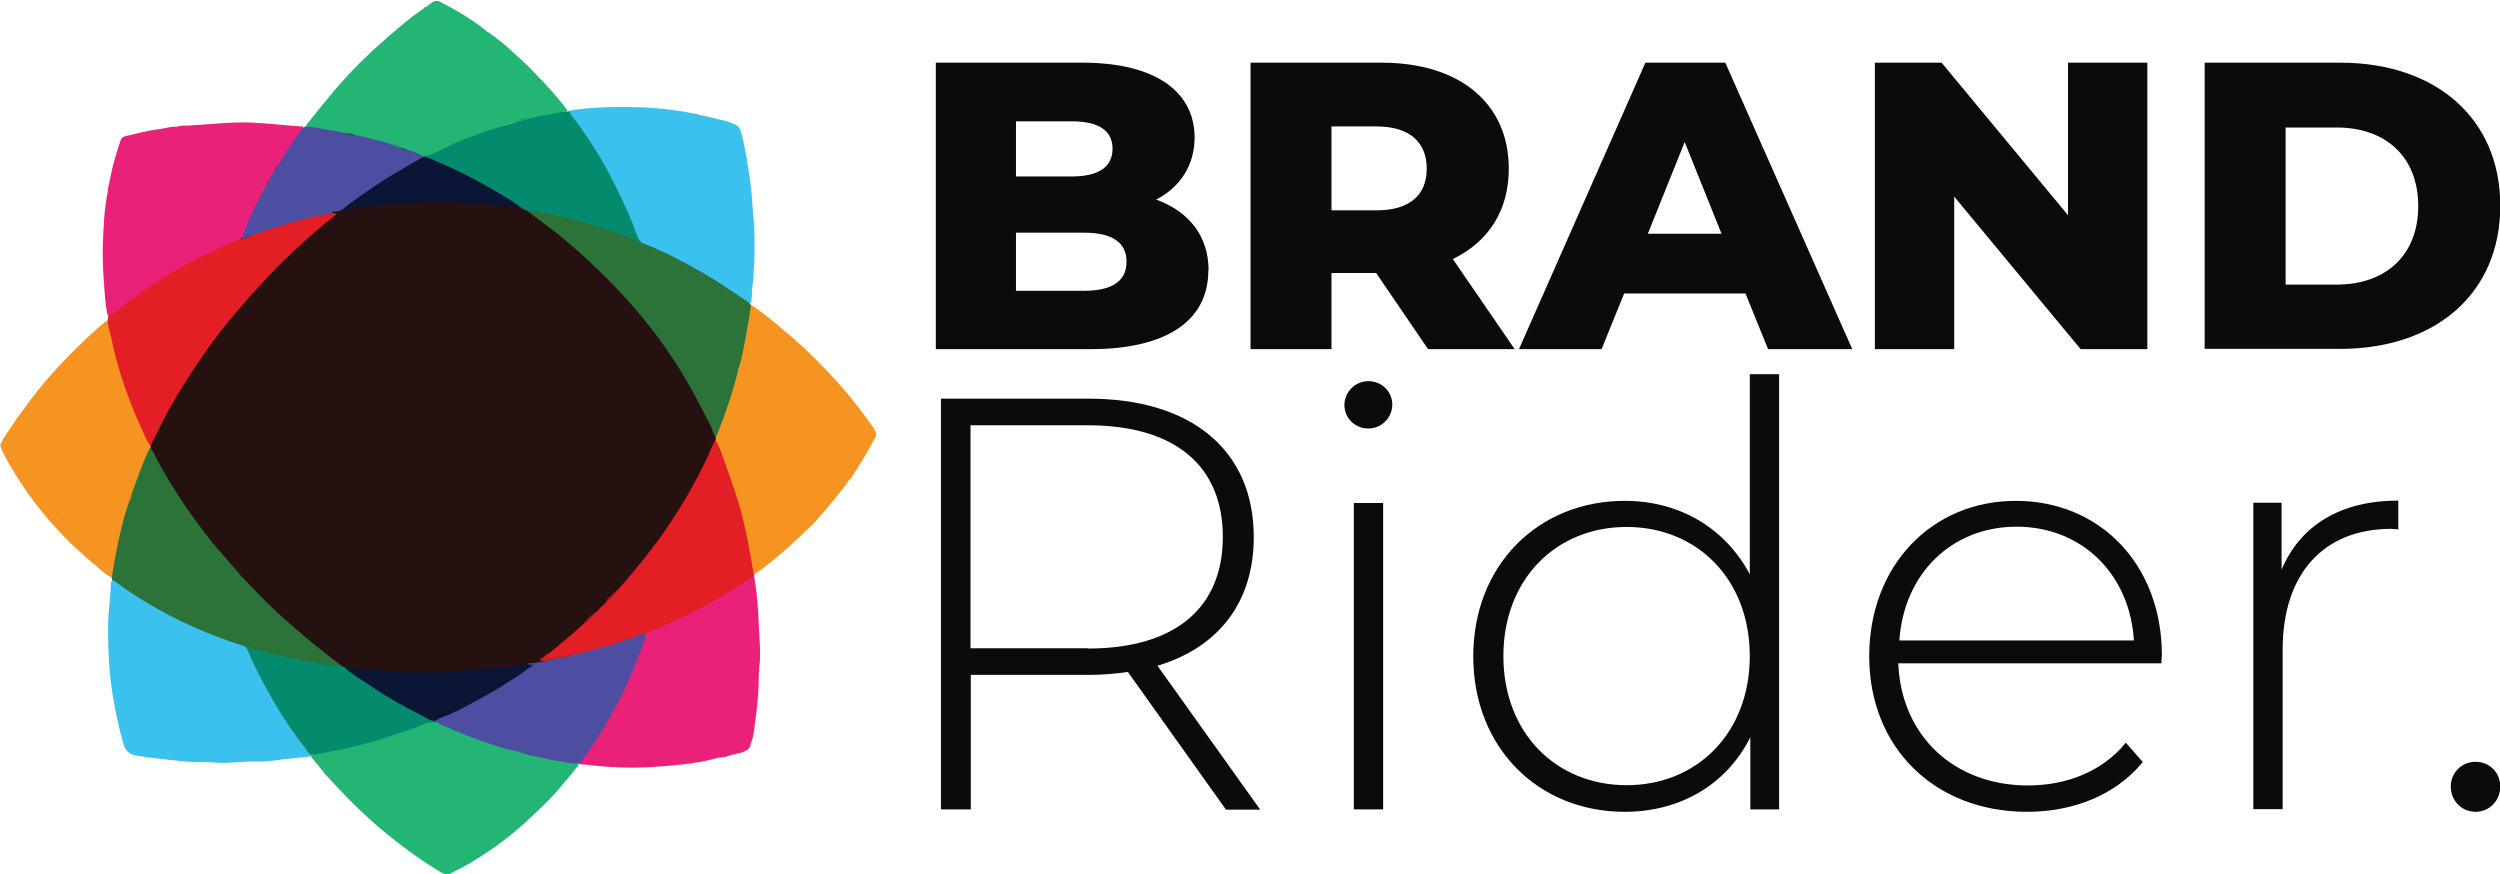 <?xml version="1.0" encoding="UTF-8"?>
<svg id="Layer_2" data-name="Layer 2" xmlns="http://www.w3.org/2000/svg" viewBox="0 0 92.94 32.51">
  <defs>
    <style>
      .cls-1 {
        fill: #219d96;
      }

      .cls-2 {
        fill: #3ac1ee;
      }

      .cls-3 {
        fill: #048b6e;
      }

      .cls-4 {
        fill: #a21f21;
      }

      .cls-5 {
        fill: #a01e5f;
      }

      .cls-6 {
        fill: #a92036;
      }

      .cls-7 {
        fill: #a02021;
      }

      .cls-8 {
        fill: #f59421;
      }

      .cls-9 {
        fill: #2f4d25;
      }

      .cls-10 {
        fill: #288d65;
      }

      .cls-11 {
        fill: #a8882e;
      }

      .cls-12 {
        fill: #ea2179;
      }

      .cls-13 {
        fill: #265750;
      }

      .cls-14 {
        fill: #4d4ea1;
      }

      .cls-15 {
        fill: #be1f24;
      }

      .cls-16 {
        fill: #22b573;
      }

      .cls-17 {
        fill: #261111;
      }

      .cls-18 {
        fill: #0b1535;
      }

      .cls-19 {
        fill: #0b0b0c;
      }

      .cls-20 {
        fill: #158250;
      }

      .cls-21 {
        fill: #e41e25;
      }

      .cls-22 {
        fill: #1c9e71;
      }

      .cls-23 {
        fill: #2f592b;
      }

      .cls-24 {
        fill: #2c7339;
      }

      .cls-25 {
        fill: #275750;
      }

      .cls-26 {
        fill: #ad1d63;
      }
    </style>
  </defs>
  <g id="Layer_1-2" data-name="Layer 1">
    <g>
      <g>
        <g>
          <path class="cls-19" d="M44.92,10.06c0,1.84-1.52,2.92-4.38,2.92h-5.75V2.33h5.45c2.8,0,4.17,1.14,4.17,2.78,0,1.02-.52,1.84-1.43,2.31,1.2,.43,1.95,1.34,1.95,2.63Zm-7.15-5.55v2.05h2.07c1,0,1.52-.35,1.52-1.03s-.52-1.02-1.52-1.02h-2.07Zm4.11,5.22c0-.73-.55-1.08-1.58-1.08h-2.53v2.16h2.53c1.03,0,1.58-.35,1.58-1.08Z"/>
          <path class="cls-19" d="M51.14,10.15h-1.64v2.83h-3.01V2.33h4.87c2.91,0,4.73,1.51,4.73,3.94,0,1.57-.76,2.72-2.08,3.36l2.3,3.35h-3.22l-1.93-2.83Zm.03-5.45h-1.67v3.12h1.67c1.25,0,1.87-.58,1.87-1.55s-.62-1.57-1.87-1.57Z"/>
          <path class="cls-19" d="M64.88,10.91h-4.5l-.84,2.07h-3.07l4.7-10.65h2.97l4.72,10.65h-3.13l-.84-2.07Zm-.88-2.22l-1.37-3.41-1.37,3.41h2.74Z"/>
          <path class="cls-19" d="M79.83,2.33V12.98h-2.48l-4.7-5.67v5.67h-2.95V2.33h2.48l4.7,5.67V2.33h2.95Z"/>
          <path class="cls-19" d="M81.96,2.33h5.04c3.53,0,5.95,2.05,5.95,5.32s-2.42,5.32-5.95,5.32h-5.04V2.33Zm4.91,8.25c1.81,0,3.03-1.08,3.03-2.92s-1.22-2.92-3.03-2.92h-1.9v5.84h1.9Z"/>
        </g>
        <g>
          <path class="cls-19" d="M45.57,30.09l-3.64-5.11c-.48,.07-.96,.11-1.48,.11h-4.36v5h-1.11V14.82h5.48c3.84,0,6.15,1.92,6.15,5.15,0,2.42-1.31,4.1-3.58,4.78l3.82,5.35h-1.27Zm-5.13-5.98c3.27,0,5.02-1.53,5.02-4.15s-1.75-4.15-5.02-4.15h-4.36v8.29h4.36Z"/>
          <path class="cls-19" d="M49.98,15.06c0-.48,.39-.89,.89-.89s.89,.39,.89,.87-.39,.89-.89,.89-.89-.39-.89-.87Zm.35,3.64h1.09v11.39h-1.09v-11.39Z"/>
          <path class="cls-19" d="M66.14,13.9V30.09h-1.07v-2.68c-.89,1.77-2.62,2.77-4.67,2.77-3.21,0-5.63-2.38-5.63-5.78s2.42-5.78,5.63-5.78c2.03,0,3.73,1,4.65,2.73v-7.44h1.09Zm-1.09,10.49c0-2.86-1.96-4.8-4.58-4.8s-4.58,1.94-4.58,4.8,1.96,4.8,4.58,4.8,4.58-1.94,4.58-4.8Z"/>
          <path class="cls-19" d="M80.37,24.66h-9.8c.11,2.71,2.09,4.54,4.82,4.54,1.44,0,2.77-.52,3.64-1.59l.63,.72c-1,1.22-2.57,1.85-4.3,1.85-3.45,0-5.87-2.4-5.87-5.78s2.33-5.78,5.45-5.78,5.43,2.36,5.43,5.74c0,.09-.02,.2-.02,.31Zm-9.77-.85h8.73c-.15-2.47-1.94-4.23-4.36-4.23s-4.19,1.75-4.36,4.23Z"/>
          <path class="cls-19" d="M89.16,18.61v1.07c-.09,0-.17-.02-.26-.02-2.53,0-4.04,1.68-4.04,4.49v5.93h-1.09v-11.39h1.05v2.49c.7-1.66,2.2-2.57,4.34-2.57Z"/>
          <path class="cls-19" d="M91.11,29.24c0-.52,.41-.92,.92-.92s.92,.39,.92,.92-.41,.94-.92,.94-.92-.41-.92-.94Z"/>
        </g>
      </g>
      <g>
        <path class="cls-8" d="M32.5,16.33c-.16,.28-.3,.57-.48,.84-.03,.05-.06,.1-.09,.14-.05,.08-.09,.16-.14,.23-.04,.04-.05,.1-.09,.14h0s-.05,.1-.1,.13c-.38,.53-.81,1.04-1.25,1.53-.02,.04-.06,.07-.09,.1-.04,.06-.08,.1-.14,.14-.46,.45-.93,.89-1.43,1.29-.21,.16-.41,.34-.64,.47-.11-.11-.13-.26-.15-.4-.15-1.15-.47-2.26-.85-3.35-.14-.41-.3-.81-.46-1.21,0,0,0-.01,0-.02,0,0,0-.01,0-.02,0-.03,0-.06,0-.1h0s0-.02,0-.03c.29-.74,.54-1.49,.77-2.24,.02-.04,.03-.08,.04-.12,.01-.04,.02-.08,.03-.11,0-.04,0-.08,0-.12,.16-.64,.28-1.29,.37-1.95,.02-.12,0-.25,.12-.34,.44,.29,.84,.62,1.24,.97,.08,.06,.15,.13,.23,.19,.03,.03,.06,.06,.1,.09,.42,.35,.8,.74,1.18,1.13,.67,.69,1.27,1.43,1.82,2.22,.09,.13,.11,.24,.02,.4Z"/>
        <path class="cls-12" d="M11.24,4.87c-.31,.42-.58,.86-.87,1.3-.04,.04-.08,.1-.1,.16-.07,.14-.15,.28-.24,.4-.05,.06-.07,.13-.09,.2-.3,.61-.61,1.23-.88,1.86,0,.01-.01,.02-.02,.04,0,0,0,0,0,0,0,.01-.01,.02-.02,.03-.01,.02-.02,.03-.04,.05-.01,.01-.02,.03-.04,.04-.79,.34-1.57,.7-2.32,1.14-.81,.47-1.57,1.01-2.31,1.57-.08,.06-.16,.15-.28,.14-.1-.3-.11-.62-.14-.93-.04-.54-.08-1.09-.07-1.64,.02-.71,.05-1.43,.19-2.13,0-.04,0-.08,.01-.12,.04-.14,.06-.28,.09-.42,.09-.45,.22-.89,.37-1.33,.04-.11,.1-.15,.19-.17,.42-.1,.83-.21,1.26-.26,.21-.03,.42-.1,.64-.09,.07-.02,.14-.02,.21-.04h0c.06,0,.12,0,.19,0h0c.81-.04,1.63-.15,2.44-.11,.6,.03,1.19,.1,1.78,.14,.02,0,.05,0,.07,0,0,0,0,0,0,0,0,0,0,0,0,0,0,0,0,0,0,0,0,0,0,.01,.01,.02,.03,.06-.02,.1-.05,.14Z"/>
        <path class="cls-2" d="M11.58,28.07h0s0,.04-.02,.05c-.5,.05-1.01,.1-1.51,.17-.22,.03-.45,.02-.67,.02-.46,0-.92,.08-1.38,.04-.44-.04-.89,0-1.33-.06-.52-.06-1.04-.11-1.55-.19-.35-.05-.47-.21-.55-.51-.17-.61-.3-1.24-.4-1.87-.12-.82-.16-1.63-.15-2.46,0-.51,.09-1.01,.1-1.52,0-.07,.03-.13,.05-.2,.13-.04,.2,.05,.29,.11,1.33,.94,2.77,1.67,4.32,2.17,.12,.04,.23,.08,.34,.14,.02,.02,.04,.04,.05,.06,.02,.02,.03,.04,.04,.06,.15,.21,.22,.46,.33,.69,.45,.91,.97,1.77,1.55,2.59,.06,.08,.12,.16,.16,.25,.01,.03,.03,.05,.04,.08,0,0,0,0,0,0,.03,.05,.06,.09,.1,.14,0,.01,.02,.02,.03,.03,.05,.06,.11,.11,.14,.19Z"/>
        <path class="cls-16" d="M21.53,28.42c-.16,.2-.32,.39-.48,.59-.03,.03-.06,.06-.09,.1-.37,.47-.8,.88-1.23,1.28-.78,.74-1.64,1.36-2.58,1.88-.11,.06-.23,.1-.33,.17-.17,.11-.31,.07-.46-.03-.93-.56-1.79-1.22-2.6-1.94-.56-.5-1.08-1.05-1.59-1.6-.07-.07-.13-.15-.19-.23-.14-.17-.28-.34-.42-.51,0-.01,0-.03,.01-.04,0,0,0,0,0,0,.28-.17,.6-.16,.9-.23,1.11-.24,2.19-.56,3.24-.98,.15-.06,.31-.11,.47-.06h0s.01,0,.02,0c0,0,.02,0,.02,0,0,0,0,0,.01,0,.81,.33,1.62,.67,2.46,.93,.12,.04,.24,.06,.35,.1,.04,.02,.08,.03,.12,.04,.04,.01,.08,.02,.12,.03,.04,0,.07,.01,.11,.01,.59,.16,1.19,.27,1.8,.37,.09,.01,.18,.03,.27,.06,.01,0,.02,.01,.03,.02,0,0,.02,.02,.02,.03Z"/>
        <path class="cls-16" d="M21.11,4.11c-.18,.16-.41,.1-.61,.15-.31,.08-.63,.13-.94,.19-.04,0-.08,0-.12,0h0s-.07,.01-.11,.02c-.04,.01-.08,.03-.12,.05-.66,.22-1.32,.42-1.96,.68-.38,.16-.75,.32-1.11,.51-.15,.07-.29,.12-.45,.1-.03,0-.05-.01-.08-.02,0,0,0,0,0,0-.15-.04-.29-.11-.44-.15-.03-.02-.05-.03-.08-.04h0s-.08-.04-.12-.05c0,0-.02,0-.02,0-.02,0-.04-.02-.06-.02,0,0-.02-.01-.03-.02h0s-.05-.02-.08-.02c-.04,0-.09,0-.13,0-.47-.11-.92-.28-1.39-.38-.04-.02-.08-.03-.12-.04-.04-.01-.08-.02-.13-.03,0,0,0,0,0,0-.05,0-.09,0-.14,0-.47-.1-.95-.18-1.43-.24-.04,0-.07-.02-.1-.05h-.02s0,0,0,0h-.01s0,0,0-.01c0-.01,.01-.02,.03-.03,.3-.38,.6-.76,.91-1.13,.48-.58,.99-1.13,1.54-1.64,.51-.47,1.03-.92,1.57-1.35,.02-.02,.05-.03,.08-.05,.11-.1,.26-.16,.36-.28,0,0,.01,0,.02-.01,0,0,0,0,.01,0,.03,0,.05,0,.07-.04,.31-.23,.31-.23,.64-.05,.47,.25,.93,.52,1.36,.85,.04,.04,.09,.06,.13,.1h0s.06,.06,.1,.08c.09,.03,.14,.11,.22,.15,.04,.02,.07,.06,.1,.08,.1,.08,.21,.16,.31,.24,.04,.02,.07,.06,.1,.09,.3,.28,.61,.54,.89,.83,.49,.5,.97,1.01,1.38,1.57Z"/>
        <path class="cls-2" d="M28.03,9.82c0,.44-.08,.89-.09,1.33,0,.05-.02,.09-.05,.13-.11,.04-.17-.05-.24-.1-1.06-.71-2.15-1.38-3.33-1.9-.17-.07-.34-.14-.51-.23-.02-.01-.04-.02-.05-.04-.04-.04-.07-.07-.1-.12,0,0,0,0,0,0-.09-.13-.12-.29-.18-.43-.55-1.42-1.27-2.76-2.17-3.98-.02-.02-.04-.05-.05-.08-.02-.05-.05-.09-.09-.13-.03-.05-.05-.09-.03-.15,.26-.05,.53-.08,.8-.1,.65-.05,1.29-.06,1.94-.03,.51,.02,1.03,.08,1.54,.16,.53,.09,1.05,.23,1.57,.35,.02,0,.04,.01,.07,.02,.43,.16,.44,.16,.55,.63,.14,.57,.22,1.16,.3,1.75,.05,.39,.06,.78,.1,1.17,.06,.58,.04,1.17,.03,1.75Z"/>
        <path class="cls-12" d="M28.23,24.86c-.03,.22-.02,.44-.03,.67-.02,.47-.07,.93-.14,1.4-.03,.2-.04,.41-.11,.61-.07,.13-.04,.32-.24,.37-.09,.04-.17,.1-.27,.09-.11,.05-.22,.05-.33,.09-.07,.01-.14,.07-.22,.05-.13,.03-.26,.03-.38,.08-.72,.18-1.47,.24-2.21,.29-.27,.02-.54,.02-.8,.03-.64,0-1.27-.06-1.9-.13-.02,0-.05,0-.07,0,0-.01,0-.02-.01-.03,.16-.33,.41-.61,.61-.92,.61-.96,1.11-1.97,1.53-3.02,.11-.29,.19-.59,.32-.87,0,0,0-.01,0-.02,0,0,0-.01,0-.02,.04-.06,.1-.1,.16-.12,1.23-.48,2.39-1.08,3.48-1.83,.04-.03,.08-.05,.12-.07,.06-.02,.12-.04,.16-.09,.04-.02,.07-.09,.13-.04,.11,.62,.16,1.25,.18,1.88,.02,.53,.09,1.06,.01,1.59Z"/>
        <path class="cls-8" d="M5.63,16.66s0,0,0,.01c0,0,0,.01,0,.02-.25,.55-.44,1.13-.67,1.69-.06,.09-.07,.2-.08,.3-.24,.79-.44,1.6-.57,2.42-.02,.13-.02,.28-.14,.38-.25-.11-.44-.31-.64-.48-1.33-1.09-2.42-2.38-3.26-3.88-.07-.13-.14-.25-.2-.39-.04-.1-.09-.2-.01-.3,.05-.05,.05-.13,.1-.18,.22-.31,.4-.63,.64-.93,.05-.06,.09-.12,.14-.19,.63-.88,1.36-1.67,2.14-2.42,.31-.3,.62-.59,.96-.84,.1,.12,.11,.27,.13,.41,.27,1.5,.79,2.91,1.47,4.27,0,0,0,0,0,.01,0,0,0,.01,0,.02,0,.03,0,.06,0,.09Z"/>
        <path class="cls-21" d="M12.41,8.1c-.39,.32-.78,.65-1.15,1-.6,.55-1.16,1.12-1.71,1.72-1.4,1.52-2.57,3.19-3.53,5.02-.1,.18-.18,.37-.27,.56-.03,.07-.04,.15-.12,.17,0,0-.02,0-.03,0-.16-.17-.23-.4-.32-.6-.3-.64-.55-1.3-.77-1.97-.15-.48-.28-.97-.38-1.47-.05-.22-.13-.44-.12-.68,0-.02,0-.04,.01-.05,.56-.44,1.12-.86,1.71-1.25,.75-.5,1.54-.93,2.36-1.3,.27-.12,.54-.26,.83-.34,.02-.02,.05-.04,.08-.05,.01,0,.03-.01,.04-.02,.01,0,.02,0,.03-.01h0c.07-.03,.15-.05,.21-.1,.5-.24,1.04-.37,1.57-.53,.46-.15,.94-.24,1.41-.33,.02,0,.04,0,.07,0h0s.07,0,.1,0h0s.07,.02,.08,.05c.03,.09-.05,.14-.11,.18Z"/>
        <path class="cls-24" d="M12.75,24.8h0s-.02,.02-.03,.04c-.64,0-1.26-.17-1.89-.28-.41-.07-.81-.2-1.21-.3-.14-.04-.29-.07-.41-.15-.04-.02-.07-.05-.11-.08-1.28-.41-2.5-.93-3.65-1.63-.41-.24-.8-.51-1.18-.79-.03-.02-.06-.05-.1-.05,0-.02-.01-.05-.02-.07,.1-.59,.2-1.18,.34-1.76,.09-.36,.18-.73,.31-1.08,.03-.09,.04-.19,.09-.28,.2-.55,.39-1.09,.63-1.62,.02-.03,.02-.07,.07-.09,0,0,.02,0,.03,0,.05,.02,.08,.06,.11,.11,.62,1.21,1.38,2.32,2.22,3.39,.02,.05,.05,.09,.09,.12,.31,.31,.57,.66,.86,.99,.01,.02,.02,.03,.04,.05,0,0,.01,.02,.02,.02,.01,.02,.03,.03,.04,.05,0,0,.01,.01,.02,.02,.02,.01,.03,.03,.05,.04,.13,.09,.21,.22,.32,.33,1.01,1.03,2.09,1.99,3.25,2.85,.04,.03,.18,.06,.11,.16Z"/>
        <path class="cls-24" d="M27.92,11.33c-.04,.26-.07,.51-.12,.77-.06,.34-.12,.68-.19,1.01-.04,.18-.08,.36-.13,.53-.05,.1-.05,.22-.09,.33-.18,.68-.4,1.35-.66,2-.04,.09-.04,.2-.13,.26-.01,0-.02,0-.03,0-.07,0-.08-.07-.1-.12-.62-1.39-1.4-2.69-2.34-3.89-.67-.86-1.42-1.64-2.2-2.4-.69-.67-1.45-1.26-2.23-1.84-.05-.04-.17-.06-.13-.16,0,0,0,0,0,0,0,0,0-.02,.02-.03,.11-.05,.23-.03,.34-.01,1.15,.21,2.26,.53,3.36,.93,.05,.02,.1,.04,.14,.07,.07,.04,.14,.08,.21,.11,0,0,0,0,0,0,0,0,0,0,0,0,.06,.04,.1,.1,.18,.12,.76,.29,1.48,.66,2.18,1.06,.65,.36,1.25,.79,1.87,1.2,0,.02,.02,.04,.03,.06Z"/>
        <path class="cls-21" d="M28.05,21.33s-.01,.04-.02,.06c-.04,0-.07,.04-.09,.07-.04,.04-.11,.04-.14,.1-.18,.11-.36,.23-.54,.34-.79,.52-1.62,.94-2.48,1.32-.2,.09-.4,.18-.62,.25-.06,.02-.11,.06-.16,.09-.01,0-.02,.01-.04,.02-.39,.21-.81,.33-1.23,.45-.49,.14-.98,.3-1.49,.38-.06,0-.12,.01-.18,.02-.01,0-.02,0-.03,0-.03,0-.07,0-.1,.02-.02,0-.05,0-.07,.01-.2,.04-.4,.09-.6,.13,0,0-.01,0-.02,0-.02,0-.04,0-.06,0-.02,0-.03,0-.05,0,0,0-.02-.01-.02-.02-.03-.05,.01-.08,.04-.12,0,0,0,0,.01-.01h0s.02-.02,.04-.03c.01,0,.03-.02,.04-.03,.03-.02,.05-.04,.07-.06,.02-.02,.04-.05,.06-.07,.43-.36,.85-.75,1.29-1.1,.04-.02,.07-.04,.11-.07,.1-.07,.17-.15,.25-.24,.03-.03,.05-.07,.08-.1,.1-.13,.21-.24,.34-.34,.03-.03,.07-.05,.1-.08,.09-.07,.18-.15,.24-.25,.03-.04,.05-.08,.07-.12,.38-.46,.78-.89,1.14-1.36,.97-1.27,1.8-2.62,2.44-4.09,.03-.06,.03-.15,.12-.16,.01,0,.02,0,.03,0,.14,.2,.22,.44,.3,.67,.2,.54,.39,1.08,.56,1.63,.2,.66,.34,1.34,.46,2.01,.04,.23,.08,.45,.12,.68Z"/>
        <path class="cls-3" d="M23.84,9.02s-.05,0-.07,0c-.04-.02-.07-.07-.12-.08-.05-.05-.12-.06-.18-.09-.47-.17-.93-.33-1.41-.48-.32-.09-.63-.19-.95-.26-.5-.12-1-.27-1.52-.28h-.01s-.08,0-.11-.01l-.08-.04s-.04-.02-.05-.03h0s0,0,0,0c-.03-.02-.05-.03-.08-.05-.77-.49-1.56-.95-2.39-1.34-.37-.17-.74-.39-1.16-.45,0,0,0,0-.01,0,0,0-.01,0-.02-.01-.03-.02-.06-.04-.07-.08,0-.02,0-.03,0-.05,.21,.06,.4-.02,.59-.11,.41-.2,.82-.41,1.25-.56,.36-.13,.71-.26,1.08-.37,.23-.07,.47-.13,.7-.22,.11-.04,.22-.04,.33-.09,.19,0,.35-.09,.54-.11,.35-.05,.69-.14,1.04-.17,.01,0,.02,0,.03,0,.02,.04,.04,.09,.06,.13,.02,.04,.06,.07,.08,.1,.32,.41,.6,.84,.87,1.27,.46,.74,.83,1.52,1.19,2.31,.11,.25,.21,.51,.3,.77,.04,.12,.1,.22,.2,.3Z"/>
        <path class="cls-17" d="M19.46,7.78s.07,.03,.11,.04c.28,.21,.55,.41,.83,.62,.79,.6,1.52,1.27,2.22,1.97,.44,.45,.87,.91,1.27,1.4,.63,.78,1.21,1.59,1.7,2.46,.3,.52,.56,1.05,.84,1.58,.07,.13,.07,.29,.18,.39,0,.03,0,.06,0,.1-.14,.2-.21,.44-.31,.66-.44,.92-.94,1.79-1.51,2.63-.47,.69-1,1.34-1.54,1.98-.11,.13-.23,.25-.34,.37-.12,.17-.29,.29-.42,.46-.12,.1-.23,.2-.32,.32-.17,.13-.29,.3-.46,.42-.42,.38-.86,.75-1.3,1.11-.06,.05-.12,.1-.18,.14h0s-.13,.05-.09,.14c.03,0,.06,0,.09,0,.03-.01,.05,0,.05,.03-.2,.16-.44,.1-.67,.14-.63,.13-1.27,.16-1.9,.23-.79,.08-1.58,.12-2.38,.09-.84-.03-1.68-.06-2.5-.21-.03-.01-.05-.03-.07-.05-.21-.16-.42-.32-.64-.49-.51-.4-1-.82-1.48-1.24-.44-.39-.85-.8-1.26-1.22-.12-.13-.24-.25-.36-.38-.02-.02-.03-.03-.05-.05h0s-.03-.03-.04-.05h0s-.03-.03-.04-.05c-.29-.34-.59-.68-.88-1.01-.02-.04-.06-.07-.09-.1-.21-.28-.43-.56-.64-.84-.47-.64-.89-1.3-1.28-1.99-.14-.24-.24-.49-.4-.72,0-.03,0-.06,0-.09,.23-.48,.47-.96,.73-1.43,.42-.74,.88-1.46,1.37-2.15,.49-.69,1.03-1.34,1.59-1.97,.54-.61,1.1-1.2,1.7-1.75,.43-.4,.86-.78,1.32-1.15,.06-.05,.14-.09,.19-.18-.06-.03-.13,0-.19-.02,.08-.17,.26-.1,.39-.15,.54-.08,1.08-.18,1.62-.21,1.06-.06,2.11-.2,3.17-.05,.52,.07,1.06,.07,1.58,.15,.11,.02,.21,.03,.31,.08h0s.06,.02,.08,.05Z"/>
        <path class="cls-14" d="M12.68,7.82c-.12,.06-.26,.02-.37,.09-.15,.07-.31,.08-.47,.11-.68,.14-1.33,.35-1.99,.56-.19,.06-.37,.13-.56,.2-.1,.02-.19,.14-.29,.01,.13-.37,.31-.71,.47-1.07,.13-.29,.29-.56,.42-.84,.05-.05,.06-.13,.1-.18,.08-.14,.16-.27,.24-.41,.05-.04,.06-.1,.09-.14,.28-.43,.54-.87,.85-1.28,.04-.05,.08-.12,.14-.15,.33-.03,.65,.08,.97,.12,.2,.02,.39,.08,.58,.11,.12,.03,.25,.06,.38,.08,.25,.02,.49,.12,.73,.17,.23,.05,.46,.13,.69,.2,.08,.03,.17,.04,.24,.08h0c.08,.05,.16,.05,.24,.09,.16,.02,.3,.12,.45,.15,.04,.03,.08,.07,.13,.1-.15,.21-.39,.29-.6,.41-.76,.43-1.48,.91-2.17,1.44-.08,.06-.18,.08-.27,.13Z"/>
        <path class="cls-6" d="M9,8.8c.1,.09,.19-.04,.29-.01-.1,.11-.24,.11-.37,.13,.01-.05,.02-.1,.08-.11Z"/>
        <path class="cls-26" d="M9.99,6.71c0,.08-.02,.14-.1,.18,0-.08,.03-.14,.1-.18Z"/>
        <path class="cls-5" d="M10.32,6.16c0,.07,0,.13-.09,.14,0-.06,.03-.12,.09-.14Z"/>
        <path class="cls-3" d="M12.75,24.8s.04,0,.05,0c.24,.09,.43,.26,.64,.4,.8,.55,1.64,1.02,2.5,1.46,.06,.03,.13,.06,.19,.07,.02,0,.04,.02,.06,.03,.02,.01,.03,.03,.05,.05,0,.02,0,.04,0,.06-.19-.05-.35-.01-.53,.07-.26,.12-.54,.21-.82,.3-.43,.14-.85,.3-1.29,.4-.39,.09-.77,.2-1.16,.27-.29,.05-.58,.12-.88,.16-.06-.05-.12-.1-.15-.17-.05-.09-.12-.16-.18-.24-.53-.69-.98-1.42-1.39-2.18-.24-.44-.46-.88-.65-1.34-.02-.05-.06-.09-.09-.14,.32,.14,.67,.21,1,.3,.4,.1,.8,.18,1.2,.27,.28,.06,.57,.06,.85,.15,.18,.06,.4,0,.59,.07Z"/>
        <path class="cls-14" d="M16.25,26.88s0-.03,0-.05c-.02-.01-.03-.03-.05-.04h0c0-.12,.11-.13,.19-.17,.99-.43,1.93-.95,2.83-1.54,.19-.12,.35-.31,.62-.38-.02,0-.06-.03-.04,0,0,.01,0,.02-.02,.02-.06,0-.14,.06-.15-.06,.22,0,.43-.04,.64-.08,.2-.13,.43-.11,.65-.17,.11-.03,.22-.04,.33-.07,.28-.02,.55-.12,.82-.19,.6-.16,1.21-.33,1.78-.58,.05-.02,.1-.02,.16-.02-.09,.44-.27,.85-.44,1.26-.3,.75-.67,1.48-1.08,2.18-.27,.45-.55,.89-.87,1.3-.03,.04-.06,.07-.1,.09-.29,.03-.56-.07-.84-.1-.32-.04-.63-.14-.94-.19-.12-.02-.23-.07-.35-.1-.1-.05-.22-.06-.33-.09-.35-.07-.69-.2-1.03-.31-.54-.18-1.06-.4-1.58-.62-.07-.03-.12-.1-.21-.09Z"/>
        <path class="cls-13" d="M13.24,5.04c-.14,.02-.26,0-.38-.08,.14-.02,.26,.01,.38,.08Z"/>
        <path class="cls-22" d="M19.53,4.4c-.09,.1-.21,.09-.33,.09,.1-.08,.21-.1,.33-.09Z"/>
        <path class="cls-10" d="M14.9,5.5c-.09,.02-.17-.03-.24-.08,.09-.02,.18-.02,.24,.08Z"/>
        <path class="cls-25" d="M15.14,5.59c-.1,.02-.17-.02-.24-.08,.09-.01,.18,0,.24,.08Z"/>
        <path class="cls-1" d="M21.28,4.35c-.06,0-.09-.04-.08-.1,.06,.01,.09,.04,.08,.1Z"/>
        <path class="cls-11" d="M4.9,18.37c.01,.11-.03,.2-.09,.28-.02-.11,0-.2,.09-.28Z"/>
        <path class="cls-23" d="M7.91,20.22c.06,0,.09,.04,.09,.1-.04-.02-.08-.05-.09-.1Z"/>
        <path class="cls-9" d="M8.93,21.38s.03,.03,.04,.05c-.02,0-.04-.02-.04-.05Z"/>
        <path class="cls-9" d="M8.88,21.33s.03,.03,.04,.05c-.02,0-.04-.02-.04-.05Z"/>
        <path class="cls-9" d="M8.97,21.43s.04,.02,.05,.05c-.02-.02-.03-.03-.05-.05Z"/>
        <path class="cls-20" d="M23.46,8.84c.08,0,.15,0,.19,.09-.07,0-.14-.03-.19-.09Z"/>
        <path class="cls-15" d="M21.25,24.34c-.06,.06-.13,.07-.21,.08-.26,.04-.52,.09-.78,.16-.01,0-.03-.02-.04-.02,.03-.02,.06-.06,.09-.06,.32-.03,.61-.16,.93-.16Z"/>
        <path class="cls-4" d="M22.48,22.44c.09-.2,.26-.32,.42-.46-.08,.21-.26,.33-.42,.46Z"/>
        <path class="cls-7" d="M21.7,23.18c.14-.16,.26-.33,.46-.42-.13,.16-.25,.34-.46,.42Z"/>
        <path class="cls-15" d="M20.22,24.43c.04-.08,.1-.12,.18-.14-.03,.09-.09,.14-.18,.14Z"/>
        <path class="cls-15" d="M20.13,24.57s-.09,0-.05-.05c.03-.05,.08-.09,.15-.09-.03,.05-.06,.09-.09,.14Z"/>
        <path class="cls-18" d="M12.68,7.82c.5-.4,1.03-.76,1.57-1.11,.48-.31,.98-.58,1.47-.87,.19-.01,.36,.09,.52,.16,.59,.25,1.17,.53,1.73,.85,.48,.28,.98,.54,1.42,.88-.26,0-.52-.04-.78-.08-.2-.03-.4-.05-.59-.06-.41,0-.81-.06-1.22-.09-.37-.02-.75-.03-1.13,.02-.25,.03-.5,.07-.76,.06-.44-.02-.87,.06-1.3,.13-.08,.01-.17,0-.25,.01-.06,0-.13-.01-.18,.02-.16,.09-.33,.08-.5,.08Z"/>
        <path class="cls-18" d="M19.46,7.78s-.06-.01-.08-.04c.03,0,.07,0,.08,.04Z"/>
        <path class="cls-18" d="M19.62,24.67c.05,.07,.13,.02,.19,.06-.22,.15-.43,.32-.65,.46-.38,.24-.76,.49-1.16,.7-.21,.11-.41,.23-.62,.34-.3,.16-.6,.32-.93,.43-.09,.03-.18,.08-.26,.14-.23,0-.4-.15-.59-.24-.65-.33-1.28-.68-1.88-1.1-.31-.21-.64-.39-.91-.65,.16-.03,.31,.03,.45,.06,.14,.02,.27,.03,.41,.03,.34,0,.67,.03,1.01,.09,.06,0,.12,0,.18,0,.49,0,.99,0,1.48,0,.35,0,.69-.03,1.03-.09,.11-.02,.22-.01,.32,0,.25,0,.5-.03,.75-.08,.17-.03,.35-.02,.53-.04,.22-.03,.44-.05,.65-.11Z"/>
        <path class="cls-18" d="M16.19,26.79s.03,.03,.05,.04c-.03,0-.04-.02-.05-.04Z"/>
      </g>
    </g>
  </g>
</svg>